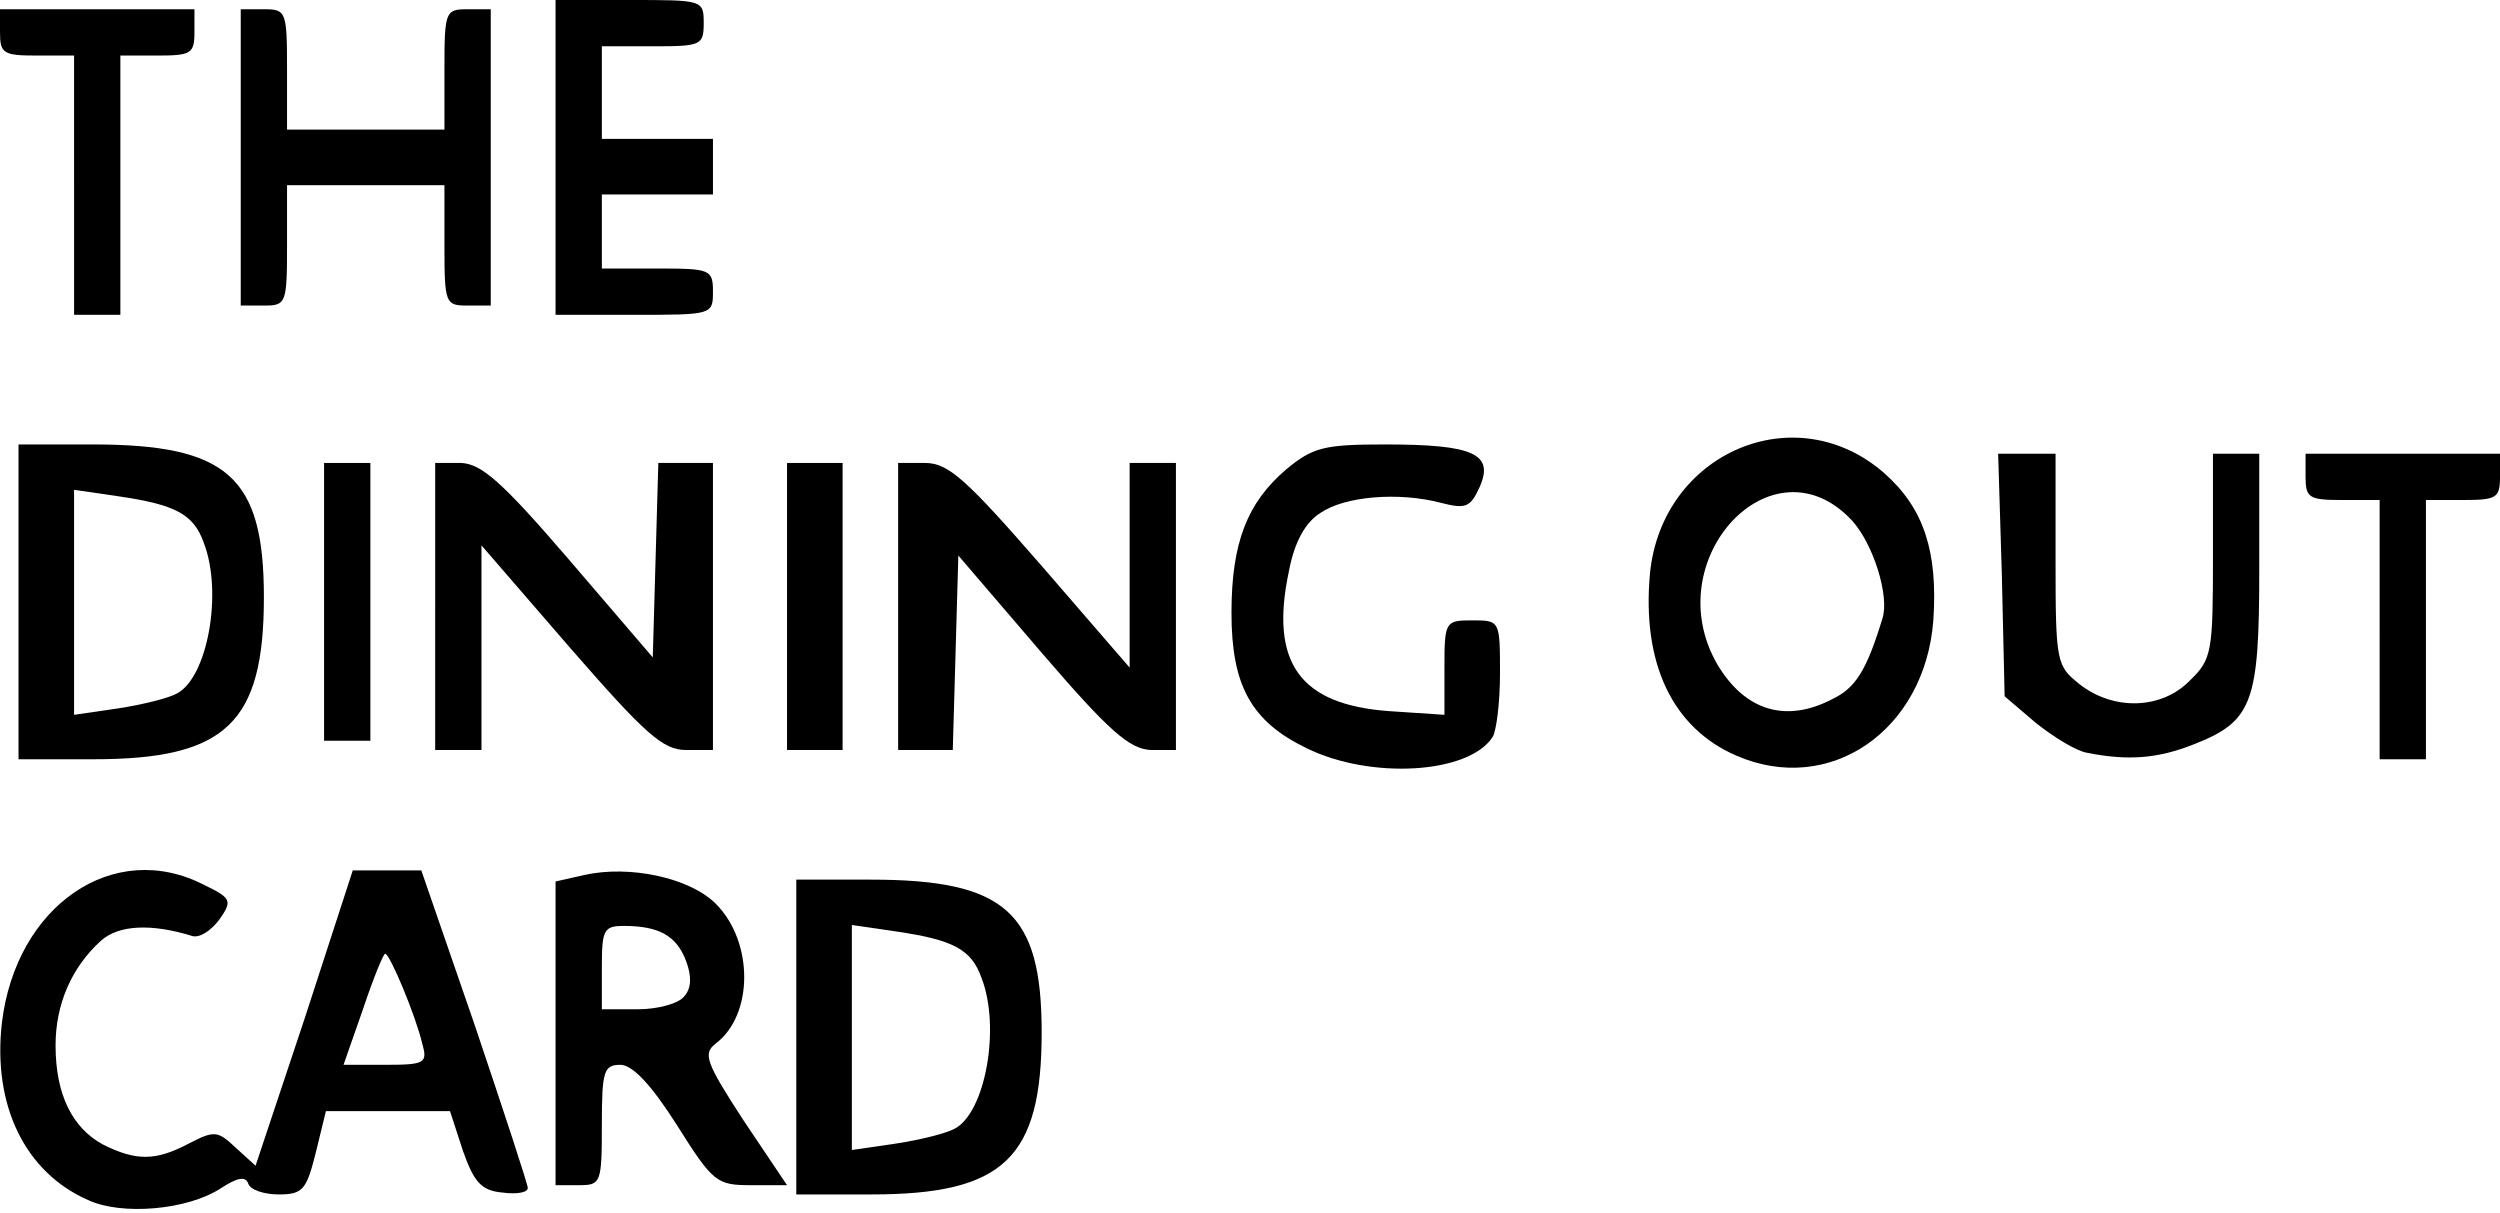 <!DOCTYPE svg PUBLIC "-//W3C//DTD SVG 20010904//EN" "http://www.w3.org/TR/2001/REC-SVG-20010904/DTD/svg10.dtd">
<svg version="1.0" xmlns="http://www.w3.org/2000/svg" width="270px" height="131px" viewBox="0 0 2700 1310" preserveAspectRatio="xMidYMid meet">
<g id="layer101" fill="#000000" stroke="none">
 <path d="M95 1296 c-68 -30 -103 -102 -93 -191 15 -127 121 -200 219 -149 29 14 30 17 16 37 -9 12 -21 20 -29 18 -45 -14 -80 -12 -99 5 -32 29 -49 69 -49 113 0 53 18 89 51 107 36 18 57 18 93 -1 27 -14 31 -14 50 4 l22 20 53 -159 52 -160 37 0 37 0 58 168 c31 92 57 171 57 175 0 5 -12 7 -27 5 -23 -2 -31 -11 -43 -45 l-14 -43 -67 0 -67 0 -11 45 c-10 40 -14 45 -40 45 -16 0 -31 -5 -33 -12 -3 -8 -12 -6 -29 5 -36 24 -108 30 -144 13z m361 -169 c-7 -30 -35 -97 -40 -97 -2 0 -13 27 -24 60 l-21 60 46 0 c42 0 45 -2 39 -23z"/>
 <path d="M860 1120 l0 -170 80 0 c146 0 185 35 185 165 0 136 -41 175 -184 175 l-81 0 0 -170z m171 99 c33 -17 50 -109 29 -163 -11 -31 -31 -41 -92 -50 l-48 -7 0 122 0 121 48 -7 c26 -4 54 -11 63 -16z"/>
 <path d="M600 1116 l0 -164 31 -7 c49 -11 114 3 142 31 41 41 41 120 0 151 -14 11 -11 20 30 83 l47 70 -39 0 c-37 0 -41 -3 -80 -65 -28 -44 -48 -65 -61 -65 -18 0 -20 7 -20 65 0 63 -1 65 -25 65 l-25 0 0 -164z m139 -40 c8 -9 8 -22 2 -38 -10 -27 -29 -38 -67 -38 -22 0 -24 4 -24 45 l0 45 39 0 c21 0 44 -6 50 -14z"/>
 <path d="M1411 808 c-60 -29 -81 -68 -81 -146 0 -76 17 -119 59 -155 29 -24 41 -27 107 -27 95 0 118 10 102 46 -10 22 -15 24 -42 17 -46 -12 -104 -7 -130 11 -16 10 -28 31 -34 63 -21 99 12 144 108 151 l60 4 0 -51 c0 -50 1 -51 30 -51 30 0 30 0 30 58 0 31 -4 62 -8 68 -26 40 -132 46 -201 12z"/>
 <path d="M1875 816 c-69 -30 -102 -100 -93 -197 13 -130 157 -192 253 -108 43 38 58 85 53 159 -9 119 -112 190 -213 146z m104 -61 c25 -12 37 -31 54 -87 8 -24 -10 -81 -33 -106 -86 -92 -211 43 -145 156 30 50 74 63 124 37z"/>
 <path d="M20 650 l0 -170 80 0 c146 0 185 35 185 165 0 136 -41 175 -184 175 l-81 0 0 -170z m171 99 c33 -17 50 -109 29 -163 -11 -31 -31 -41 -92 -50 l-48 -7 0 122 0 121 48 -7 c26 -4 54 -11 63 -16z"/>
 <path d="M2254 813 c-12 -2 -36 -17 -55 -32 l-34 -29 -3 -131 -4 -131 31 0 31 0 0 114 c0 112 1 115 26 135 37 29 89 27 119 -4 24 -23 25 -31 25 -135 l0 -110 25 0 25 0 0 125 c0 144 -7 164 -71 189 -38 15 -70 18 -115 9z"/>
 <path d="M2570 680 l0 -140 -40 0 c-36 0 -40 -2 -40 -25 l0 -25 105 0 105 0 0 25 c0 23 -4 25 -40 25 l-40 0 0 140 0 140 -25 0 -25 0 0 -140z"/>
 <path d="M470 655 l0 -155 28 0 c22 1 44 20 117 105 l90 105 3 -105 3 -105 29 0 30 0 0 155 0 155 -29 0 c-25 0 -44 -17 -125 -110 l-96 -111 0 111 0 110 -25 0 -25 0 0 -155z"/>
 <path d="M850 655 l0 -155 30 0 30 0 0 155 0 155 -30 0 -30 0 0 -155z"/>
 <path d="M970 655 l0 -155 29 0 c25 0 44 17 125 110 l96 111 0 -111 0 -110 25 0 25 0 0 155 0 155 -27 0 c-23 -1 -45 -20 -118 -105 l-90 -105 -3 105 -3 105 -29 0 -30 0 0 -155z"/>
 <path d="M350 650 l0 -150 25 0 25 0 0 150 0 150 -25 0 -25 0 0 -150z"/>
 <path d="M80 200 l0 -140 -40 0 c-36 0 -40 -2 -40 -25 l0 -25 105 0 105 0 0 25 c0 23 -4 25 -40 25 l-40 0 0 140 0 140 -25 0 -25 0 0 -140z"/>
 <path d="M600 170 l0 -170 80 0 c79 0 80 0 80 25 0 24 -3 25 -55 25 l-55 0 0 50 0 50 60 0 60 0 0 30 0 30 -60 0 -60 0 0 40 0 40 60 0 c57 0 60 1 60 25 0 25 -1 25 -85 25 l-85 0 0 -170z"/>
 <path d="M260 170 l0 -160 25 0 c24 0 25 2 25 65 l0 65 85 0 85 0 0 -65 c0 -63 1 -65 25 -65 l25 0 0 160 0 160 -25 0 c-24 0 -25 -2 -25 -65 l0 -65 -85 0 -85 0 0 65 c0 63 -1 65 -25 65 l-25 0 0 -160z"/>
 </g>

</svg>